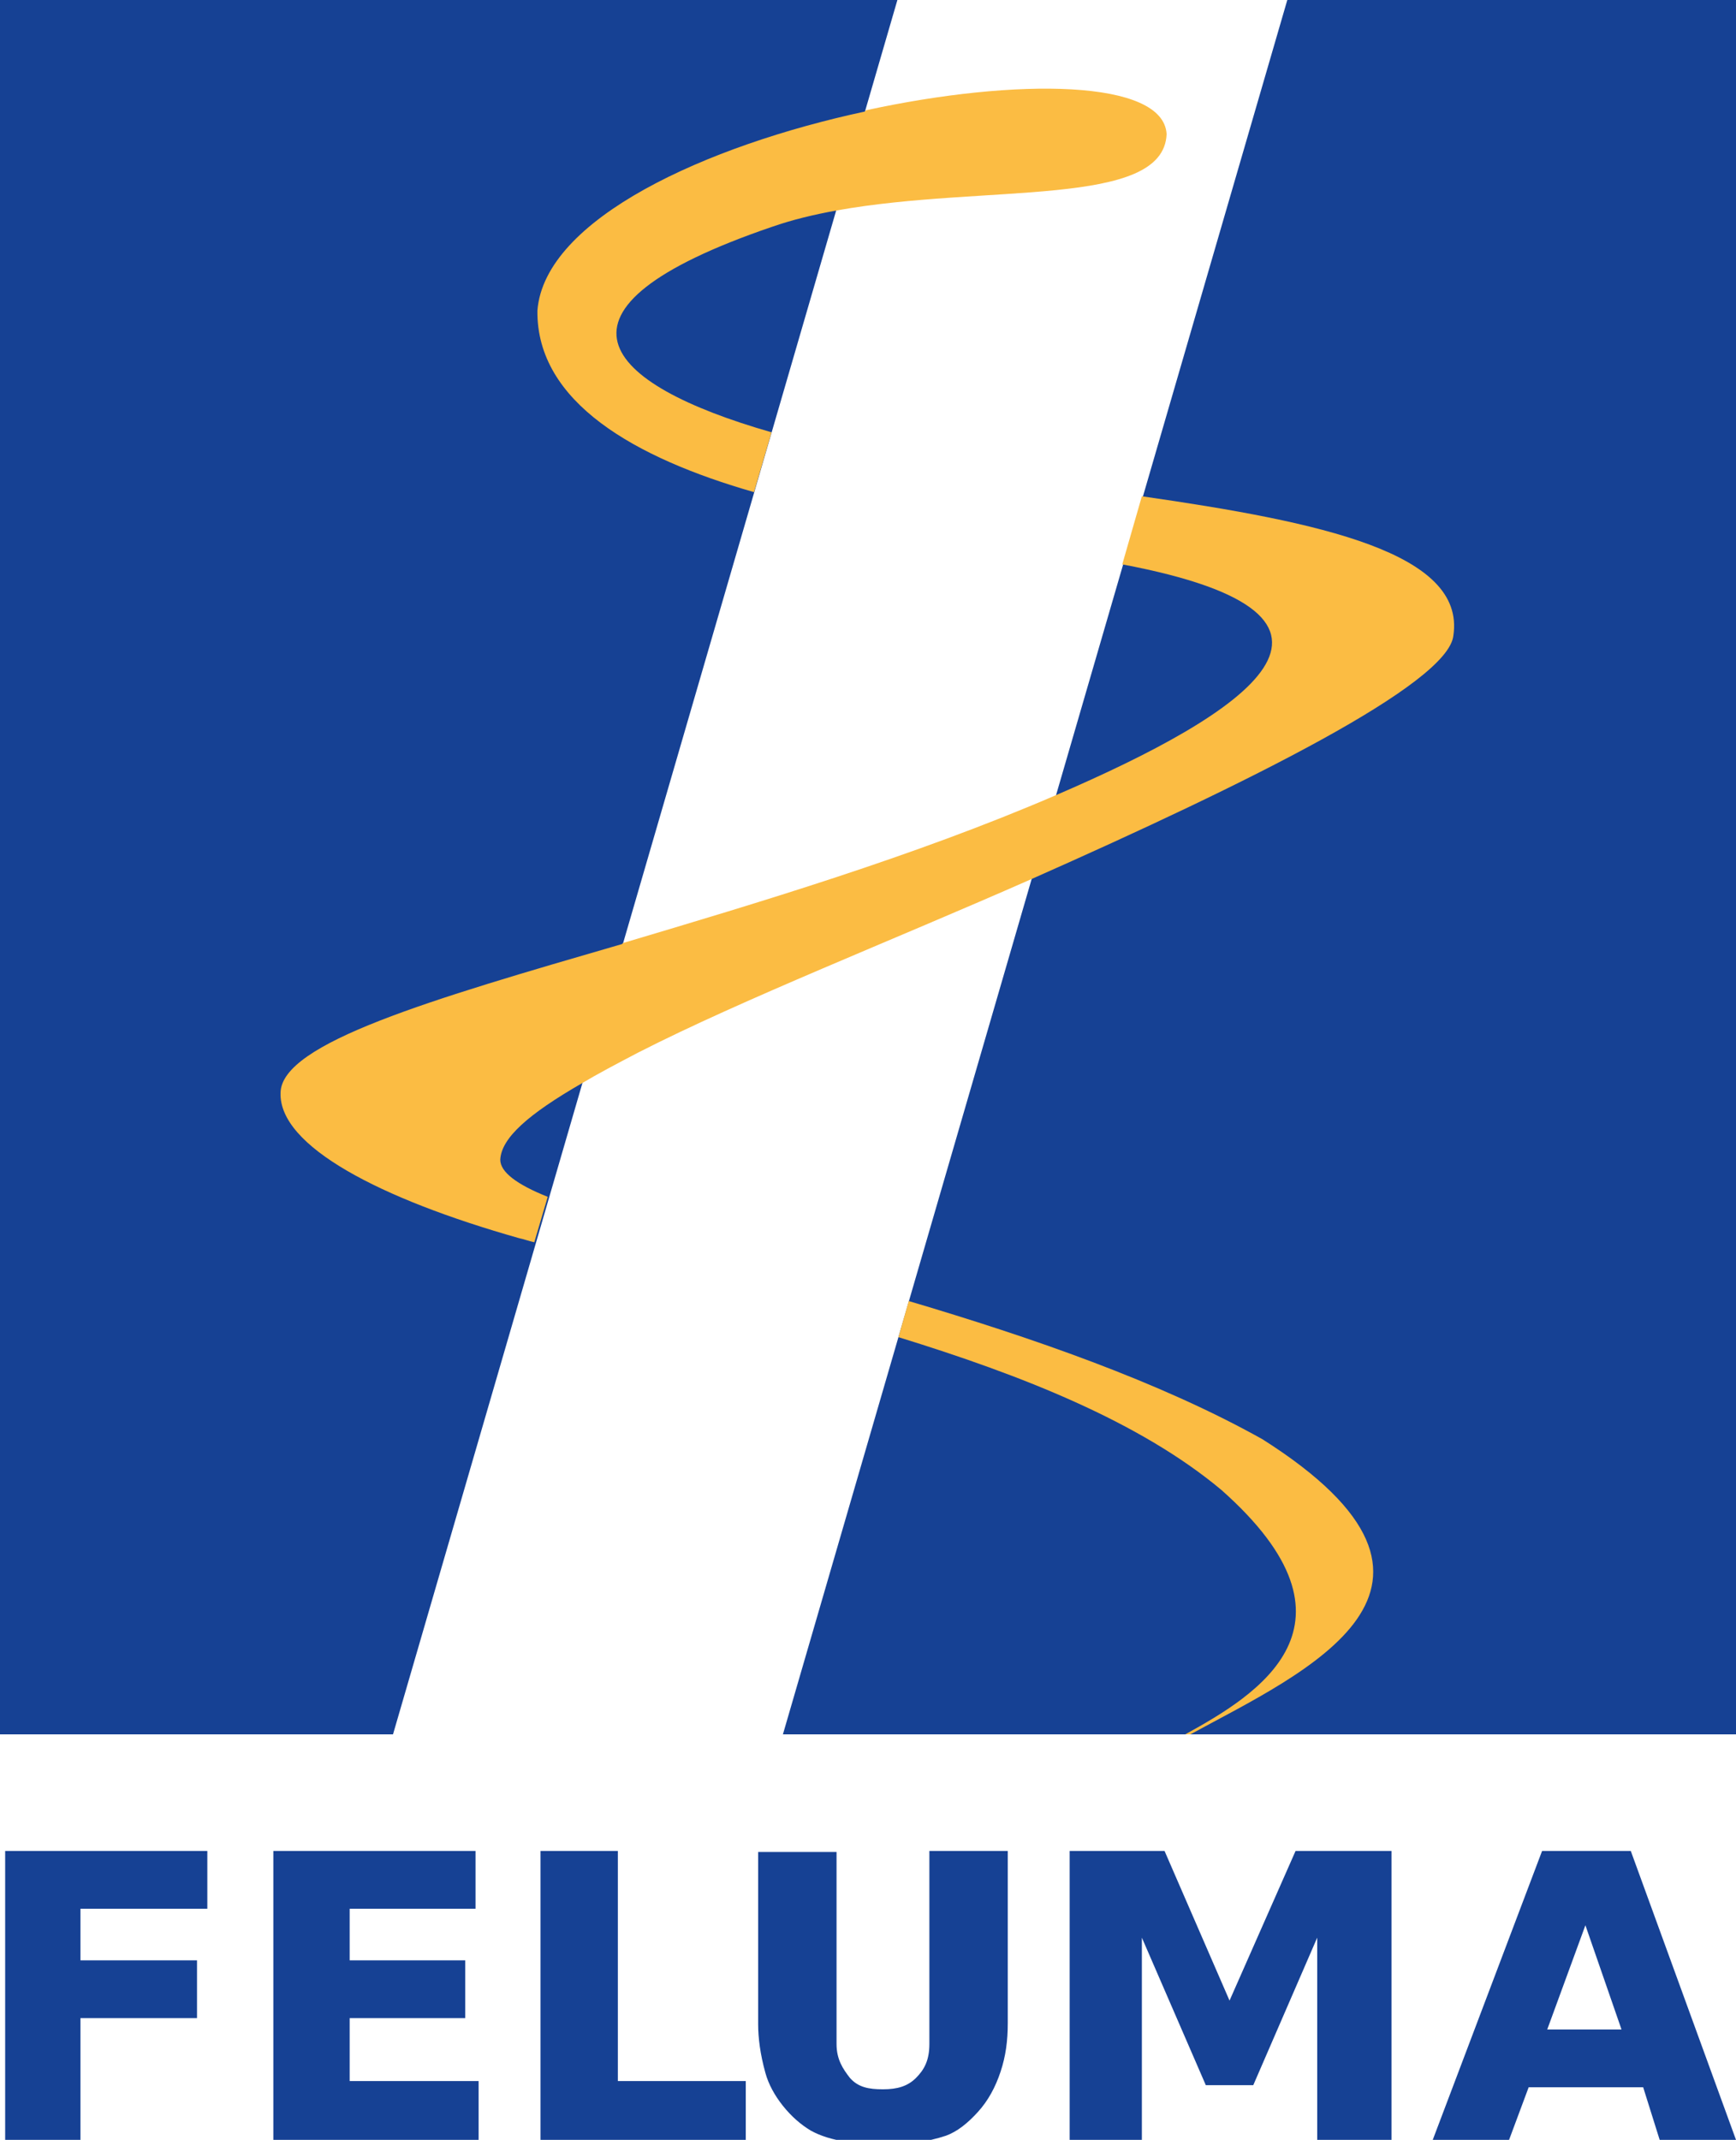 <?xml version="1.0" encoding="UTF-8"?>
<svg id="Camada_1" xmlns="http://www.w3.org/2000/svg" version="1.1" viewBox="0 0 168.3 207.4">
  <!-- Generator: Adobe Illustrator 29.1.0, SVG Export Plug-In . SVG Version: 2.1.0 Build 142)  -->
  <defs>
    <style>
      .st0 {
        fill: #164194;
      }

      .st0, .st1 {
        fill-rule: evenodd;
      }

      .st1 {
        fill: #fbbc43;
      }
    </style>
  </defs>
  <path class="st0" d="M0,0h87l-48.9,168.1H0V0ZM124.8,0h44v168.1h-92.9L124.8,0Z"/>
  <g>
    <path class="st1" d="M114.9,168.1c6.9-3.8,18.3-10.6,3.5-23.7-7.9-6.6-19.3-11.1-31.3-14.8l1-3.5c11.8,3.5,24.3,7.8,34.3,13.4,22.7,14.4,4,22.6-7,28.6h-.6ZM60.4,91.4c13.1-3.9,28.2-8.4,41.9-14.3,0,0,0,0,0,0,18.6-8,33-17.4,6.5-22.4,0,0,0,0,0,0l1.9-6.6c17.4,2.5,31.4,5.5,30.2,13.5-.5,4.7-19.9,14.3-40.9,23.6-13.6,6-27.9,11.6-38.1,16.8-2.1,1.1-4,2.1-5.5,3-5.2,3-7.8,5.3-7.9,7.4,0,1.2,1.6,2.4,4.6,3.6l-1.3,4.4c-.5-.1-1-.3-1.5-.4-13.4-3.8-23.3-8.9-23.1-14.1.1-4.8,14.5-9,33.1-14.4M83.9,10.7c14.7-3.2,28.9-3,29.2,2.3-.3,7.2-17.6,4.8-32,7.4-2.2.4-4.3.9-6.3,1.6-23.4,8-16.4,15.2,0,19.9l-1.7,5.8c-11.5-3.3-21.1-8.7-21-17.6.7-8.9,16.4-16,31.8-19.3"/>
    <polygon class="st0" points="103.7 179.4 112.9 179.4 119.2 193.9 125.6 179.4 134.9 179.4 134.9 207.4 127.7 207.4 127.7 187.8 121.5 202.1 116.9 202.1 110.7 187.8 110.7 207.4 103.7 207.4 103.7 179.4"/>
    <path class="st0" d="M90.1,179.4h7.6v16.7c0,1.7-.2,3.2-.7,4.7-.5,1.5-1.2,2.8-2.2,3.9-1,1.1-2,1.9-3.1,2.3-1.8.6-4,.9-5.5.9s-2.6,0-4-.3c-1.5-.2-2.7-.6-3.6-1.1-1-.6-1.9-1.4-2.7-2.4-.8-1-1.4-2.1-1.7-3.2-.5-1.8-.7-3.4-.7-4.7v-16.7h7.6v18.6c0,1.5.6,2.4,1.3,3.3.8.9,1.8,1.1,3.2,1.1s2.4-.3,3.2-1.1c.8-.8,1.3-1.7,1.3-3.3v-18.6Z"/>
    <polygon class="st0" points="52.4 179.4 59.9 179.4 59.9 201.7 72.3 201.7 72.3 207.4 52.4 207.4 52.4 179.4"/>
    <polygon class="st0" points="26.5 179.4 46.1 179.4 46.1 185 33.9 185 33.9 190 45.1 190 45.1 195.6 33.9 195.6 33.9 201.7 46.4 201.7 46.4 207.4 26.5 207.4 26.5 179.4"/>
    <polygon class="st0" points=".5 179.4 20.1 179.4 20.1 185 7.8 185 7.8 190 19.1 190 19.1 195.6 7.8 195.6 7.8 207.4 .5 207.4 .5 179.4"/>
    <path class="st0" d="M159.3,202.3h-11.1l-1.9,5.1h-7.4l10.6-28h8.6l10.2,28h-7.4l-1.6-5.1ZM157.2,196.7l-3.5-10.1-3.7,10.1h7.2Z"/>
  </g>
</svg>
